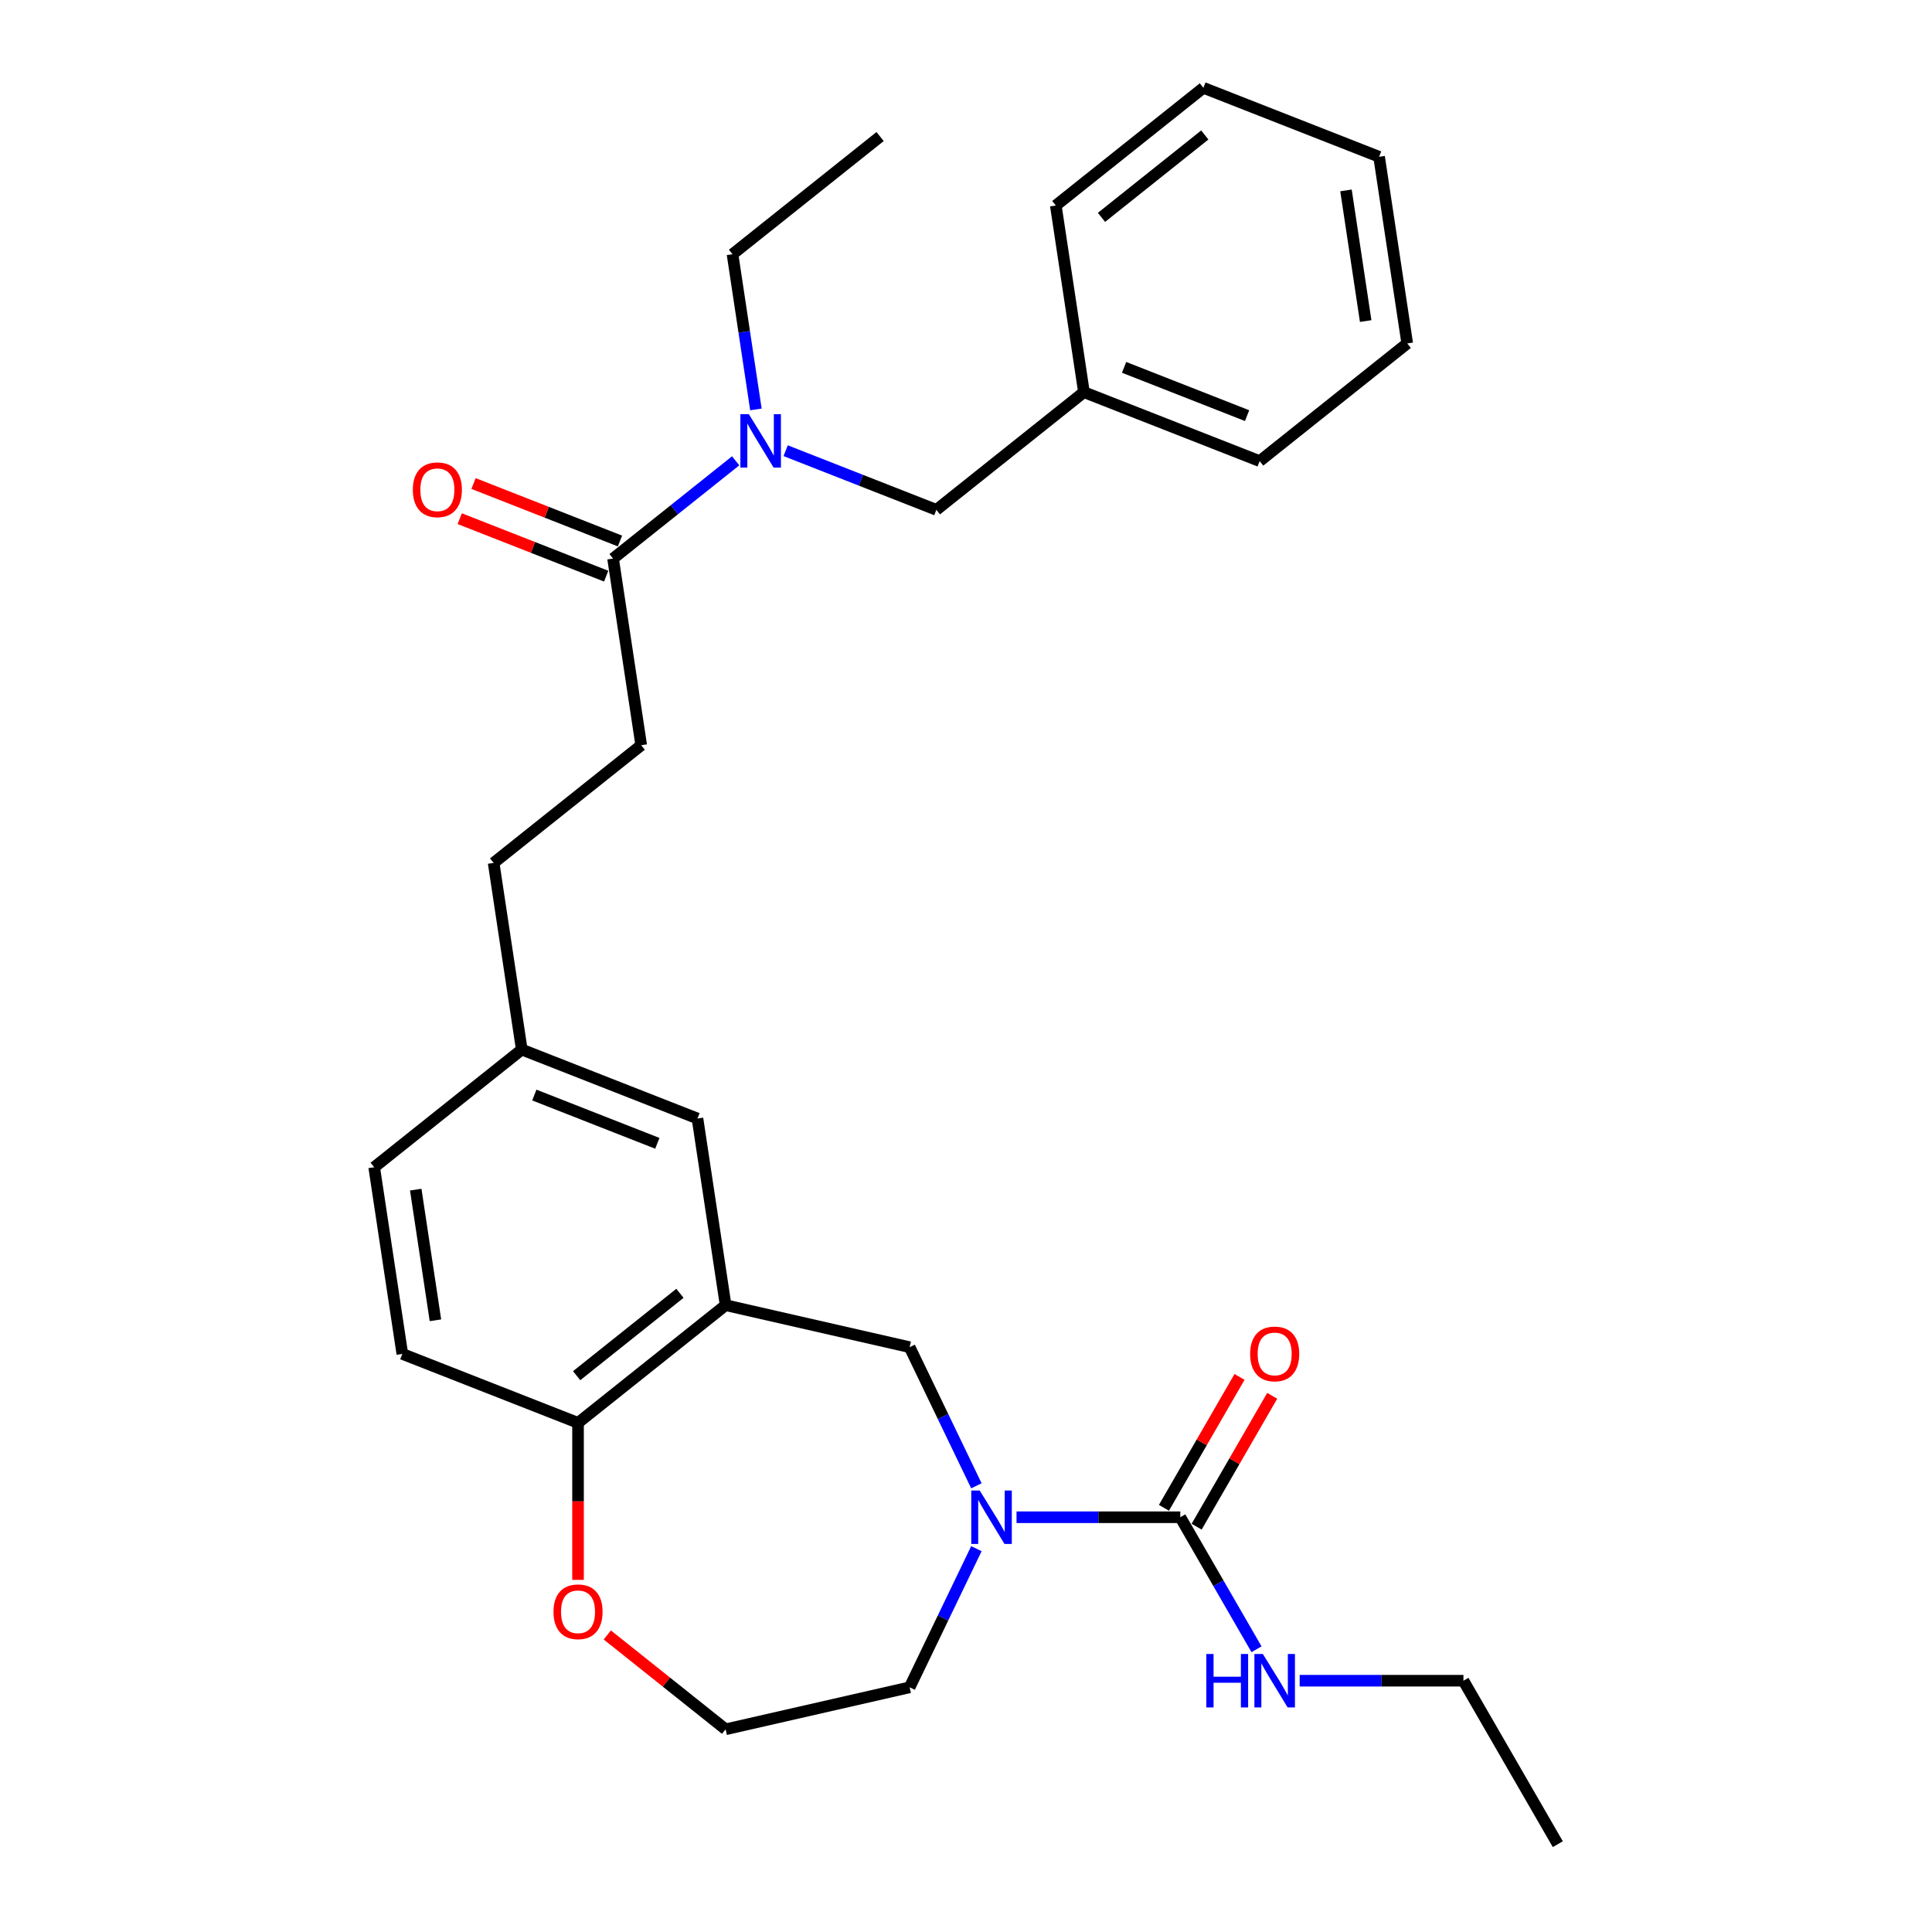 <?xml version='1.0' encoding='iso-8859-1'?>
<svg version='1.1' baseProfile='full'
              xmlns='http://www.w3.org/2000/svg'
                      xmlns:rdkit='http://www.rdkit.org/xml'
                      xmlns:xlink='http://www.w3.org/1999/xlink'
                  xml:space='preserve'
width='1000px' height='1000px' viewBox='0 0 1000 1000'>
<!-- END OF HEADER -->
<rect style='opacity:1.0;fill:#FFFFFF;stroke:none' width='1000' height='1000' x='0' y='0'> </rect>
<path class='bond-0' d='M 526.153,785.322 L 568.535,785.322' style='fill:none;fill-rule:evenodd;stroke:#0000FF;stroke-width:6px;stroke-linecap:butt;stroke-linejoin:miter;stroke-opacity:1' />
<path class='bond-0' d='M 568.535,785.322 L 610.918,785.322' style='fill:none;fill-rule:evenodd;stroke:#000000;stroke-width:6px;stroke-linecap:butt;stroke-linejoin:miter;stroke-opacity:1' />
<path class='bond-2' d='M 505.378,769.045 L 488.102,733.171' style='fill:none;fill-rule:evenodd;stroke:#0000FF;stroke-width:6px;stroke-linecap:butt;stroke-linejoin:miter;stroke-opacity:1' />
<path class='bond-2' d='M 488.102,733.171 L 470.826,697.297' style='fill:none;fill-rule:evenodd;stroke:#000000;stroke-width:6px;stroke-linecap:butt;stroke-linejoin:miter;stroke-opacity:1' />
<path class='bond-15' d='M 505.378,801.599 L 488.102,837.474' style='fill:none;fill-rule:evenodd;stroke:#0000FF;stroke-width:6px;stroke-linecap:butt;stroke-linejoin:miter;stroke-opacity:1' />
<path class='bond-15' d='M 488.102,837.474 L 470.826,873.348' style='fill:none;fill-rule:evenodd;stroke:#000000;stroke-width:6px;stroke-linecap:butt;stroke-linejoin:miter;stroke-opacity:1' />
<path class='bond-7' d='M 619.379,790.207 L 638.936,756.333' style='fill:none;fill-rule:evenodd;stroke:#000000;stroke-width:6px;stroke-linecap:butt;stroke-linejoin:miter;stroke-opacity:1' />
<path class='bond-7' d='M 638.936,756.333 L 658.494,722.459' style='fill:none;fill-rule:evenodd;stroke:#FF0000;stroke-width:6px;stroke-linecap:butt;stroke-linejoin:miter;stroke-opacity:1' />
<path class='bond-7' d='M 602.457,780.437 L 622.014,746.563' style='fill:none;fill-rule:evenodd;stroke:#000000;stroke-width:6px;stroke-linecap:butt;stroke-linejoin:miter;stroke-opacity:1' />
<path class='bond-7' d='M 622.014,746.563 L 641.571,712.689' style='fill:none;fill-rule:evenodd;stroke:#FF0000;stroke-width:6px;stroke-linecap:butt;stroke-linejoin:miter;stroke-opacity:1' />
<path class='bond-12' d='M 610.918,785.322 L 630.644,819.49' style='fill:none;fill-rule:evenodd;stroke:#000000;stroke-width:6px;stroke-linecap:butt;stroke-linejoin:miter;stroke-opacity:1' />
<path class='bond-12' d='M 630.644,819.49 L 650.371,853.657' style='fill:none;fill-rule:evenodd;stroke:#0000FF;stroke-width:6px;stroke-linecap:butt;stroke-linejoin:miter;stroke-opacity:1' />
<path class='bond-1' d='M 375.575,675.556 L 470.826,697.297' style='fill:none;fill-rule:evenodd;stroke:#000000;stroke-width:6px;stroke-linecap:butt;stroke-linejoin:miter;stroke-opacity:1' />
<path class='bond-5' d='M 375.575,675.556 L 299.189,736.472' style='fill:none;fill-rule:evenodd;stroke:#000000;stroke-width:6px;stroke-linecap:butt;stroke-linejoin:miter;stroke-opacity:1' />
<path class='bond-5' d='M 351.934,669.416 L 298.464,712.057' style='fill:none;fill-rule:evenodd;stroke:#000000;stroke-width:6px;stroke-linecap:butt;stroke-linejoin:miter;stroke-opacity:1' />
<path class='bond-6' d='M 375.575,675.556 L 361.013,578.946' style='fill:none;fill-rule:evenodd;stroke:#000000;stroke-width:6px;stroke-linecap:butt;stroke-linejoin:miter;stroke-opacity:1' />
<path class='bond-3' d='M 317.328,289.117 L 331.89,385.727' style='fill:none;fill-rule:evenodd;stroke:#000000;stroke-width:6px;stroke-linecap:butt;stroke-linejoin:miter;stroke-opacity:1' />
<path class='bond-4' d='M 317.328,289.117 L 349.053,263.817' style='fill:none;fill-rule:evenodd;stroke:#000000;stroke-width:6px;stroke-linecap:butt;stroke-linejoin:miter;stroke-opacity:1' />
<path class='bond-4' d='M 349.053,263.817 L 380.778,238.517' style='fill:none;fill-rule:evenodd;stroke:#0000FF;stroke-width:6px;stroke-linecap:butt;stroke-linejoin:miter;stroke-opacity:1' />
<path class='bond-10' d='M 320.898,280.022 L 282.996,265.147' style='fill:none;fill-rule:evenodd;stroke:#000000;stroke-width:6px;stroke-linecap:butt;stroke-linejoin:miter;stroke-opacity:1' />
<path class='bond-10' d='M 282.996,265.147 L 245.094,250.271' style='fill:none;fill-rule:evenodd;stroke:#FF0000;stroke-width:6px;stroke-linecap:butt;stroke-linejoin:miter;stroke-opacity:1' />
<path class='bond-10' d='M 313.759,298.212 L 275.857,283.336' style='fill:none;fill-rule:evenodd;stroke:#000000;stroke-width:6px;stroke-linecap:butt;stroke-linejoin:miter;stroke-opacity:1' />
<path class='bond-10' d='M 275.857,283.336 L 237.955,268.461' style='fill:none;fill-rule:evenodd;stroke:#FF0000;stroke-width:6px;stroke-linecap:butt;stroke-linejoin:miter;stroke-opacity:1' />
<path class='bond-9' d='M 406.65,233.278 L 445.655,248.587' style='fill:none;fill-rule:evenodd;stroke:#0000FF;stroke-width:6px;stroke-linecap:butt;stroke-linejoin:miter;stroke-opacity:1' />
<path class='bond-9' d='M 445.655,248.587 L 484.661,263.896' style='fill:none;fill-rule:evenodd;stroke:#000000;stroke-width:6px;stroke-linecap:butt;stroke-linejoin:miter;stroke-opacity:1' />
<path class='bond-20' d='M 391.261,211.924 L 385.207,171.758' style='fill:none;fill-rule:evenodd;stroke:#0000FF;stroke-width:6px;stroke-linecap:butt;stroke-linejoin:miter;stroke-opacity:1' />
<path class='bond-20' d='M 385.207,171.758 L 379.152,131.592' style='fill:none;fill-rule:evenodd;stroke:#000000;stroke-width:6px;stroke-linecap:butt;stroke-linejoin:miter;stroke-opacity:1' />
<path class='bond-13' d='M 299.189,736.472 L 208.242,700.778' style='fill:none;fill-rule:evenodd;stroke:#000000;stroke-width:6px;stroke-linecap:butt;stroke-linejoin:miter;stroke-opacity:1' />
<path class='bond-29' d='M 299.189,736.472 L 299.189,777.106' style='fill:none;fill-rule:evenodd;stroke:#000000;stroke-width:6px;stroke-linecap:butt;stroke-linejoin:miter;stroke-opacity:1' />
<path class='bond-29' d='M 299.189,777.106 L 299.189,817.739' style='fill:none;fill-rule:evenodd;stroke:#FF0000;stroke-width:6px;stroke-linecap:butt;stroke-linejoin:miter;stroke-opacity:1' />
<path class='bond-14' d='M 361.013,578.946 L 270.066,543.252' style='fill:none;fill-rule:evenodd;stroke:#000000;stroke-width:6px;stroke-linecap:butt;stroke-linejoin:miter;stroke-opacity:1' />
<path class='bond-14' d='M 340.232,591.782 L 276.569,566.796' style='fill:none;fill-rule:evenodd;stroke:#000000;stroke-width:6px;stroke-linecap:butt;stroke-linejoin:miter;stroke-opacity:1' />
<path class='bond-8' d='M 314.333,846.249 L 344.954,870.669' style='fill:none;fill-rule:evenodd;stroke:#FF0000;stroke-width:6px;stroke-linecap:butt;stroke-linejoin:miter;stroke-opacity:1' />
<path class='bond-8' d='M 344.954,870.669 L 375.575,895.088' style='fill:none;fill-rule:evenodd;stroke:#000000;stroke-width:6px;stroke-linecap:butt;stroke-linejoin:miter;stroke-opacity:1' />
<path class='bond-17' d='M 484.661,263.896 L 561.047,202.98' style='fill:none;fill-rule:evenodd;stroke:#000000;stroke-width:6px;stroke-linecap:butt;stroke-linejoin:miter;stroke-opacity:1' />
<path class='bond-11' d='M 331.89,385.727 L 255.504,446.642' style='fill:none;fill-rule:evenodd;stroke:#000000;stroke-width:6px;stroke-linecap:butt;stroke-linejoin:miter;stroke-opacity:1' />
<path class='bond-21' d='M 672.704,869.934 L 715.087,869.934' style='fill:none;fill-rule:evenodd;stroke:#0000FF;stroke-width:6px;stroke-linecap:butt;stroke-linejoin:miter;stroke-opacity:1' />
<path class='bond-21' d='M 715.087,869.934 L 757.47,869.934' style='fill:none;fill-rule:evenodd;stroke:#000000;stroke-width:6px;stroke-linecap:butt;stroke-linejoin:miter;stroke-opacity:1' />
<path class='bond-30' d='M 208.242,700.778 L 193.68,604.168' style='fill:none;fill-rule:evenodd;stroke:#000000;stroke-width:6px;stroke-linecap:butt;stroke-linejoin:miter;stroke-opacity:1' />
<path class='bond-30' d='M 225.379,683.374 L 215.186,615.747' style='fill:none;fill-rule:evenodd;stroke:#000000;stroke-width:6px;stroke-linecap:butt;stroke-linejoin:miter;stroke-opacity:1' />
<path class='bond-16' d='M 270.066,543.252 L 255.504,446.642' style='fill:none;fill-rule:evenodd;stroke:#000000;stroke-width:6px;stroke-linecap:butt;stroke-linejoin:miter;stroke-opacity:1' />
<path class='bond-18' d='M 270.066,543.252 L 193.68,604.168' style='fill:none;fill-rule:evenodd;stroke:#000000;stroke-width:6px;stroke-linecap:butt;stroke-linejoin:miter;stroke-opacity:1' />
<path class='bond-19' d='M 470.826,873.348 L 375.575,895.088' style='fill:none;fill-rule:evenodd;stroke:#000000;stroke-width:6px;stroke-linecap:butt;stroke-linejoin:miter;stroke-opacity:1' />
<path class='bond-22' d='M 561.047,202.98 L 651.994,238.674' style='fill:none;fill-rule:evenodd;stroke:#000000;stroke-width:6px;stroke-linecap:butt;stroke-linejoin:miter;stroke-opacity:1' />
<path class='bond-22' d='M 581.828,190.145 L 645.491,215.131' style='fill:none;fill-rule:evenodd;stroke:#000000;stroke-width:6px;stroke-linecap:butt;stroke-linejoin:miter;stroke-opacity:1' />
<path class='bond-23' d='M 561.047,202.98 L 546.486,106.37' style='fill:none;fill-rule:evenodd;stroke:#000000;stroke-width:6px;stroke-linecap:butt;stroke-linejoin:miter;stroke-opacity:1' />
<path class='bond-24' d='M 379.152,131.592 L 455.538,70.676' style='fill:none;fill-rule:evenodd;stroke:#000000;stroke-width:6px;stroke-linecap:butt;stroke-linejoin:miter;stroke-opacity:1' />
<path class='bond-25' d='M 757.47,869.934 L 806.32,954.545' style='fill:none;fill-rule:evenodd;stroke:#000000;stroke-width:6px;stroke-linecap:butt;stroke-linejoin:miter;stroke-opacity:1' />
<path class='bond-26' d='M 651.994,238.674 L 728.38,177.759' style='fill:none;fill-rule:evenodd;stroke:#000000;stroke-width:6px;stroke-linecap:butt;stroke-linejoin:miter;stroke-opacity:1' />
<path class='bond-27' d='M 546.486,106.37 L 622.871,45.455' style='fill:none;fill-rule:evenodd;stroke:#000000;stroke-width:6px;stroke-linecap:butt;stroke-linejoin:miter;stroke-opacity:1' />
<path class='bond-27' d='M 570.126,112.51 L 623.597,69.869' style='fill:none;fill-rule:evenodd;stroke:#000000;stroke-width:6px;stroke-linecap:butt;stroke-linejoin:miter;stroke-opacity:1' />
<path class='bond-31' d='M 728.38,177.759 L 713.819,81.149' style='fill:none;fill-rule:evenodd;stroke:#000000;stroke-width:6px;stroke-linecap:butt;stroke-linejoin:miter;stroke-opacity:1' />
<path class='bond-31' d='M 706.874,166.179 L 696.681,98.552' style='fill:none;fill-rule:evenodd;stroke:#000000;stroke-width:6px;stroke-linecap:butt;stroke-linejoin:miter;stroke-opacity:1' />
<path class='bond-28' d='M 622.871,45.455 L 713.819,81.149' style='fill:none;fill-rule:evenodd;stroke:#000000;stroke-width:6px;stroke-linecap:butt;stroke-linejoin:miter;stroke-opacity:1' />
<path  class='atom-0' d='M 507.101 771.488
L 516.168 786.143
Q 517.066 787.589, 518.512 790.207
Q 519.958 792.826, 520.036 792.982
L 520.036 771.488
L 523.71 771.488
L 523.71 799.157
L 519.919 799.157
L 510.188 783.134
Q 509.055 781.258, 507.843 779.109
Q 506.671 776.959, 506.319 776.295
L 506.319 799.157
L 502.724 799.157
L 502.724 771.488
L 507.101 771.488
' fill='#0000FF'/>
<path  class='atom-5' d='M 387.598 214.367
L 396.665 229.022
Q 397.563 230.468, 399.009 233.086
Q 400.455 235.705, 400.534 235.861
L 400.534 214.367
L 404.207 214.367
L 404.207 242.036
L 400.416 242.036
L 390.685 226.013
Q 389.552 224.137, 388.34 221.988
Q 387.168 219.838, 386.816 219.174
L 386.816 242.036
L 383.221 242.036
L 383.221 214.367
L 387.598 214.367
' fill='#0000FF'/>
<path  class='atom-8' d='M 647.067 700.789
Q 647.067 694.145, 650.35 690.433
Q 653.633 686.72, 659.769 686.72
Q 665.904 686.72, 669.187 690.433
Q 672.47 694.145, 672.47 700.789
Q 672.47 707.511, 669.148 711.341
Q 665.826 715.131, 659.769 715.131
Q 653.672 715.131, 650.35 711.341
Q 647.067 707.55, 647.067 700.789
M 659.769 712.005
Q 663.989 712.005, 666.256 709.191
Q 668.562 706.338, 668.562 700.789
Q 668.562 695.357, 666.256 692.621
Q 663.989 689.846, 659.769 689.846
Q 655.548 689.846, 653.242 692.582
Q 650.975 695.318, 650.975 700.789
Q 650.975 706.377, 653.242 709.191
Q 655.548 712.005, 659.769 712.005
' fill='#FF0000'/>
<path  class='atom-9' d='M 286.488 834.251
Q 286.488 827.607, 289.77 823.895
Q 293.053 820.182, 299.189 820.182
Q 305.324 820.182, 308.607 823.895
Q 311.89 827.607, 311.89 834.251
Q 311.89 840.973, 308.568 844.803
Q 305.246 848.593, 299.189 848.593
Q 293.092 848.593, 289.77 844.803
Q 286.488 841.012, 286.488 834.251
M 299.189 845.467
Q 303.41 845.467, 305.676 842.653
Q 307.982 839.8, 307.982 834.251
Q 307.982 828.819, 305.676 826.083
Q 303.41 823.308, 299.189 823.308
Q 294.968 823.308, 292.662 826.044
Q 290.396 828.78, 290.396 834.251
Q 290.396 839.839, 292.662 842.653
Q 294.968 845.467, 299.189 845.467
' fill='#FF0000'/>
<path  class='atom-11' d='M 213.68 253.501
Q 213.68 246.857, 216.963 243.145
Q 220.245 239.432, 226.381 239.432
Q 232.517 239.432, 235.799 243.145
Q 239.082 246.857, 239.082 253.501
Q 239.082 260.223, 235.76 264.053
Q 232.438 267.843, 226.381 267.843
Q 220.284 267.843, 216.963 264.053
Q 213.68 260.262, 213.68 253.501
M 226.381 264.717
Q 230.602 264.717, 232.868 261.903
Q 235.174 259.05, 235.174 253.501
Q 235.174 248.069, 232.868 245.333
Q 230.602 242.558, 226.381 242.558
Q 222.16 242.558, 219.854 245.294
Q 217.588 248.03, 217.588 253.501
Q 217.588 259.089, 219.854 261.903
Q 222.16 264.717, 226.381 264.717
' fill='#FF0000'/>
<path  class='atom-13' d='M 624.381 856.099
L 628.133 856.099
L 628.133 867.863
L 642.28 867.863
L 642.28 856.099
L 646.032 856.099
L 646.032 883.768
L 642.28 883.768
L 642.28 870.989
L 628.133 870.989
L 628.133 883.768
L 624.381 883.768
L 624.381 856.099
' fill='#0000FF'/>
<path  class='atom-13' d='M 653.652 856.099
L 662.719 870.755
Q 663.618 872.201, 665.064 874.819
Q 666.51 877.437, 666.588 877.594
L 666.588 856.099
L 670.262 856.099
L 670.262 883.768
L 666.471 883.768
L 656.74 867.745
Q 655.606 865.87, 654.395 863.72
Q 653.223 861.571, 652.871 860.906
L 652.871 883.768
L 649.275 883.768
L 649.275 856.099
L 653.652 856.099
' fill='#0000FF'/>
</svg>
